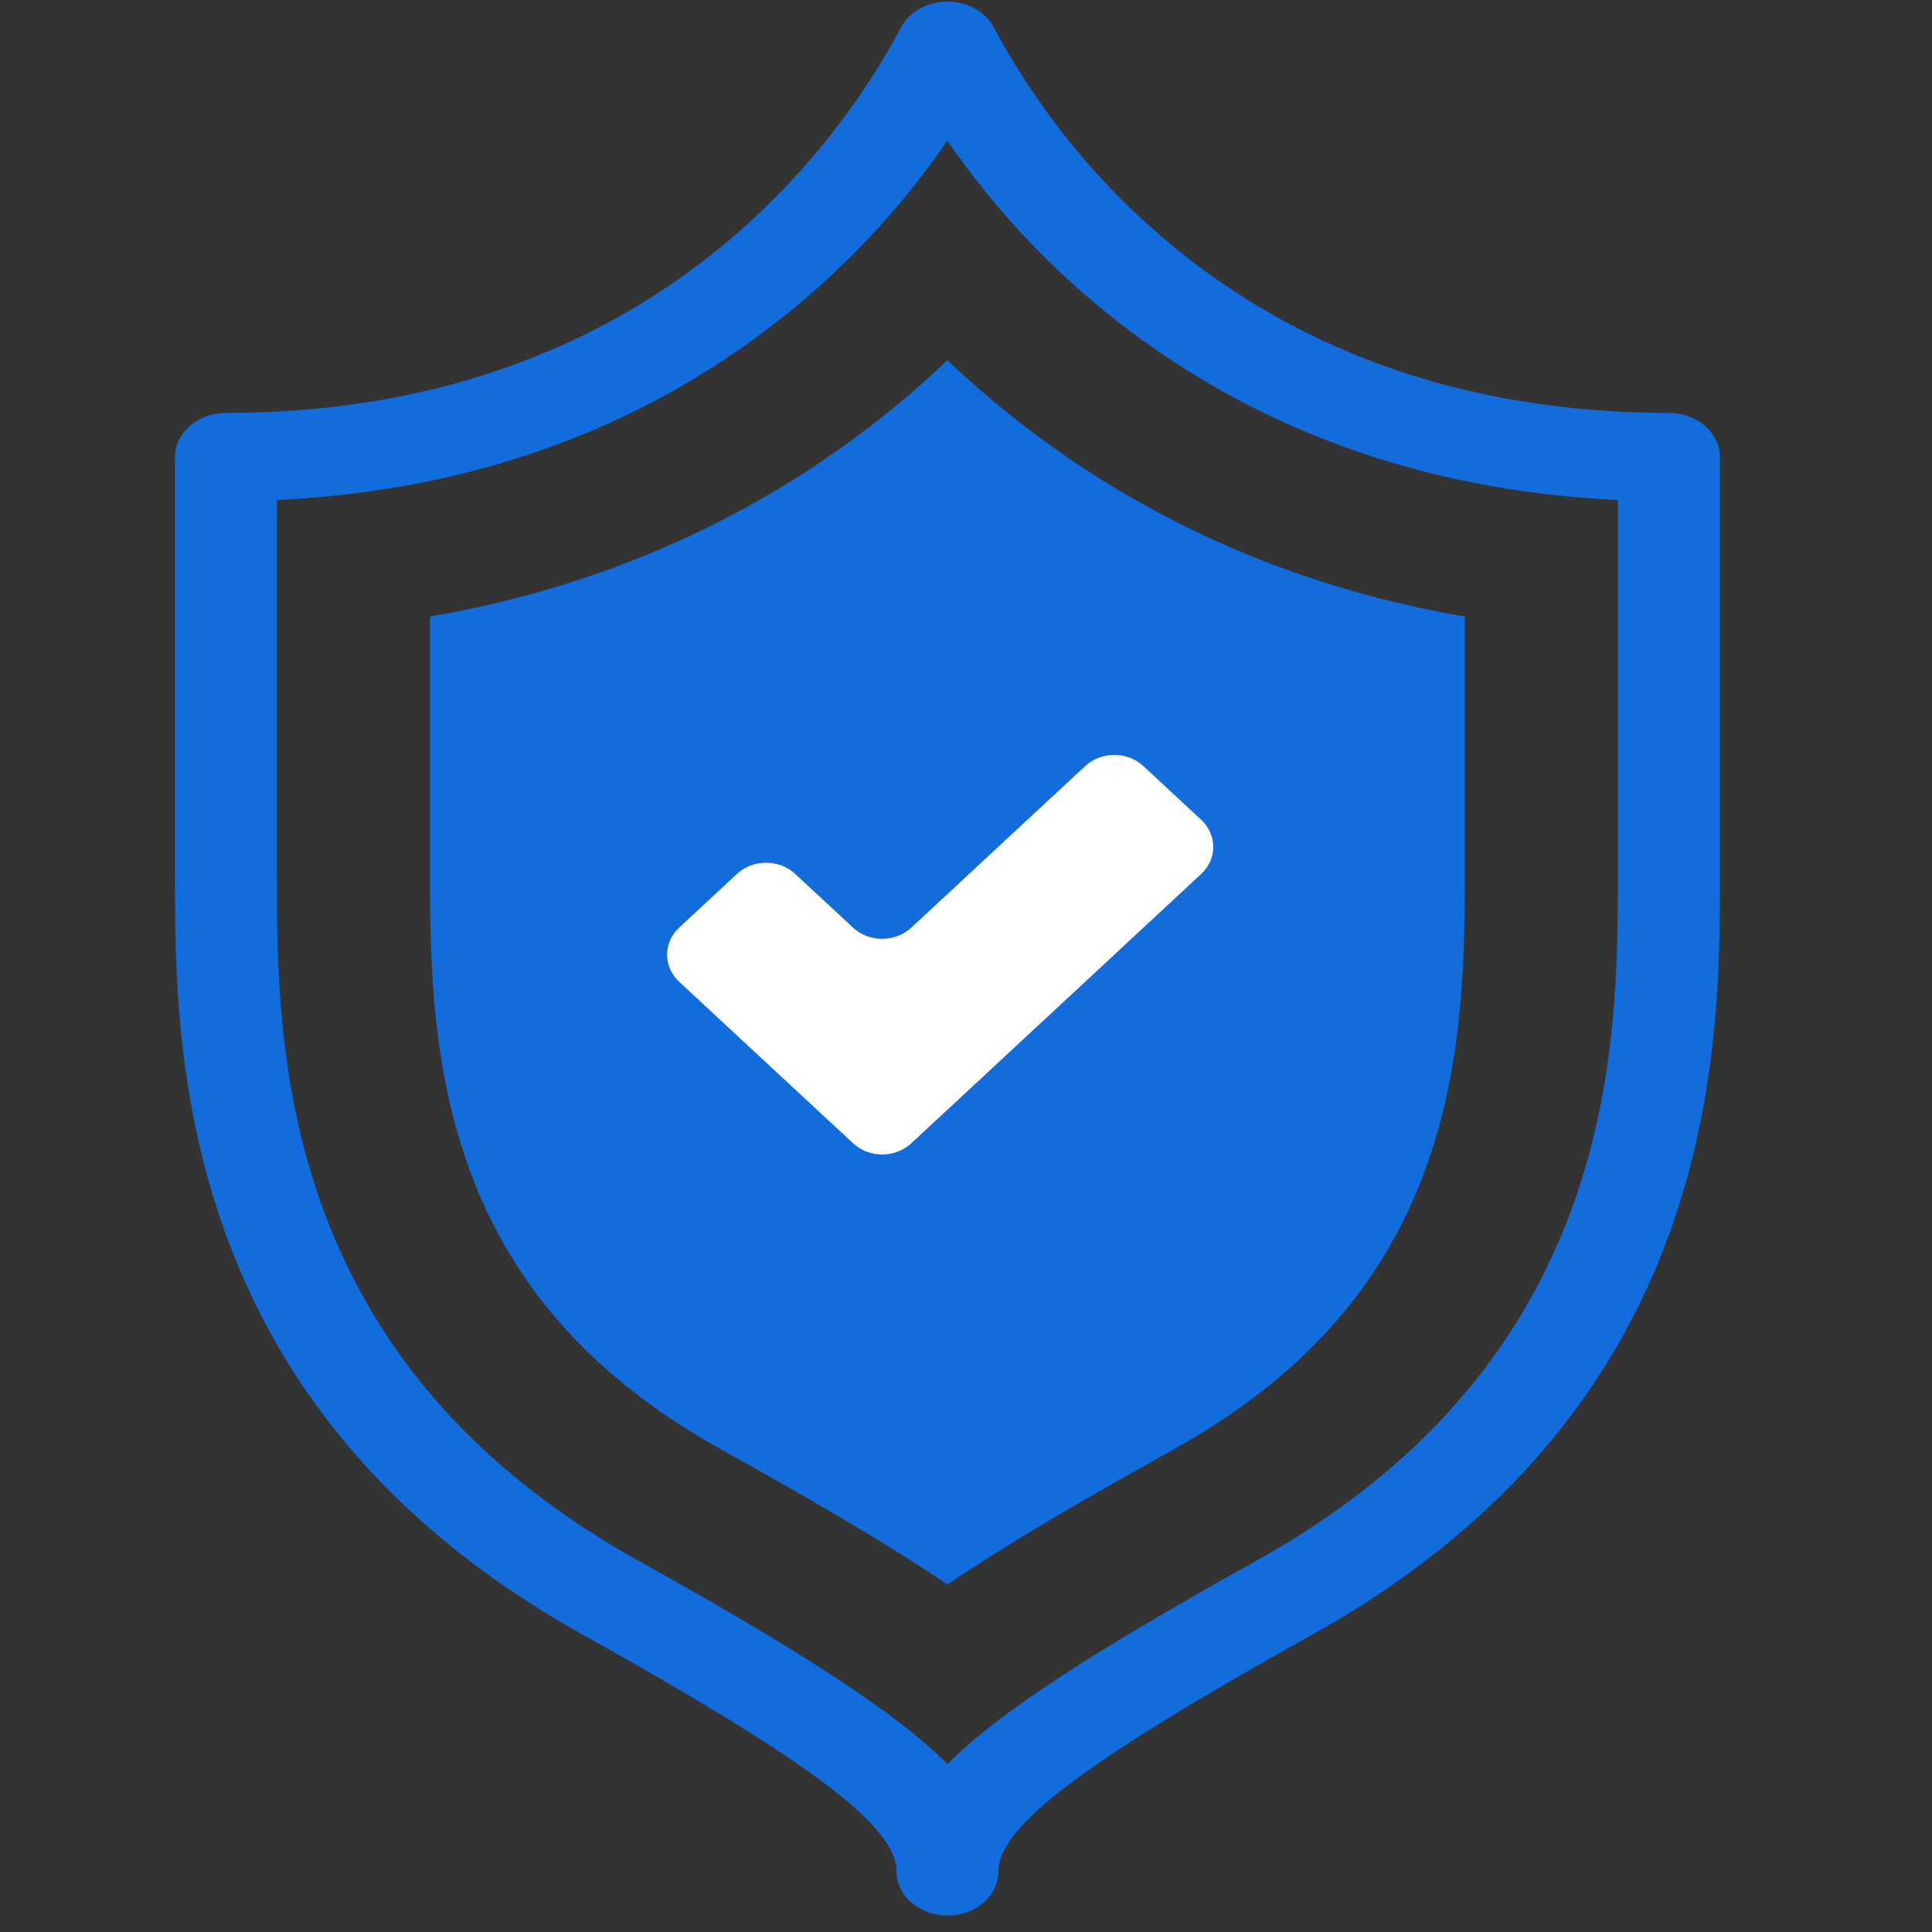 <?xml version="1.0" encoding="utf-8"?>
<!-- Generator: Adobe Illustrator 16.0.0, SVG Export Plug-In . SVG Version: 6.00 Build 0)  -->
<!DOCTYPE svg PUBLIC "-//W3C//DTD SVG 1.1//EN" "http://www.w3.org/Graphics/SVG/1.1/DTD/svg11.dtd">
<svg version="1.1" id="Layer_1" xmlns="http://www.w3.org/2000/svg" xmlns:xlink="http://www.w3.org/1999/xlink" x="0px" y="0px"
	 width="60px" height="60px" viewBox="0 0 60 60" enable-background="new 0 0 60 60" xml:space="preserve">
<rect x="0" y="0" width="60" height="60" fill="#333333" stroke="none"/>
<g>
	<path fill="#126CDC" d="M51.829,12.823c-13.199,0-19.06-8.374-20.966-11.974c-0.259-0.487-0.821-0.8-1.44-0.8
		c-0.619,0-1.182,0.313-1.44,0.8c-1.907,3.601-7.769,11.974-20.965,11.974c-0.875,0-1.584,0.614-1.584,1.371V27.19
		c0,5.36,0,16.515,12.641,23.563c7.118,3.969,9.766,5.965,9.766,7.365c0,0.757,0.709,1.369,1.583,1.369
		c0.875,0,1.583-0.612,1.583-1.369c0-1.4,2.646-3.396,9.766-7.365c12.641-7.048,12.641-18.202,12.641-23.563V14.193
		C53.412,13.437,52.702,12.823,51.829,12.823z M50.243,27.19c0,5.25,0,15.021-11.188,21.258c-5.094,2.841-8.049,4.732-9.633,6.342
		c-1.585-1.609-4.539-3.501-9.633-6.342C8.6,42.211,8.6,32.44,8.6,27.19V15.527c5.396-0.252,10.199-1.808,14.297-4.631
		c2.998-2.065,5.095-4.444,6.525-6.53c1.431,2.086,3.528,4.465,6.526,6.53c4.098,2.823,8.9,4.379,14.295,4.631V27.19z"/>
	<path fill="#126CDC" d="M29.422,11.188c-3.534,3.353-8.741,6.699-16.069,7.961v8.042c0,2.961,0.098,6.116,1.277,9.264
		c1.348,3.595,3.877,6.389,7.732,8.539c2.725,1.519,5.099,2.883,7.06,4.215c1.961-1.332,4.335-2.696,7.057-4.215
		c3.858-2.15,6.389-4.944,7.735-8.539c1.179-3.147,1.278-6.302,1.278-9.264v-8.042C38.163,17.887,32.957,14.541,29.422,11.188z"/>
</g>
<path fill="#FFFFFF" d="M21.09,30.487l1.8,1.673c0.496,0.459,1.308,1.214,1.804,1.675l1.802,1.672c0.494,0.46,1.304,0.461,1.8,0.004
	c0-0.001,0.002-0.003,0.003-0.004l1.801-1.672c0.495-0.461,1.308-1.216,1.803-1.675l1.802-1.673
	c0.166-0.155,0.369-0.344,0.583-0.542c0.362-0.337,0.757-0.702,1.069-0.995c0.053-0.048,0.104-0.096,0.151-0.139l1.8-1.673
	c0.495-0.46,0.495-1.214,0-1.675l-1.8-1.673c-0.497-0.46-1.309-0.46-1.804,0l-1.802,1.673c-0.037,0.035-0.079,0.074-0.12,0.112
	c-0.321,0.298-0.733,0.681-1.112,1.033c-0.083,0.077-0.163,0.151-0.241,0.223c-0.119,0.11-0.232,0.215-0.33,0.307l-1.801,1.673
	c0,0-0.001,0.001-0.003,0.001c-0.495,0.458-1.305,0.458-1.8-0.001l-1.802-1.673c-0.496-0.46-1.308-0.46-1.804,0l-0.637,0.592
	l-1.164,1.082C20.594,29.271,20.594,30.026,21.09,30.487z"/>
</svg>
